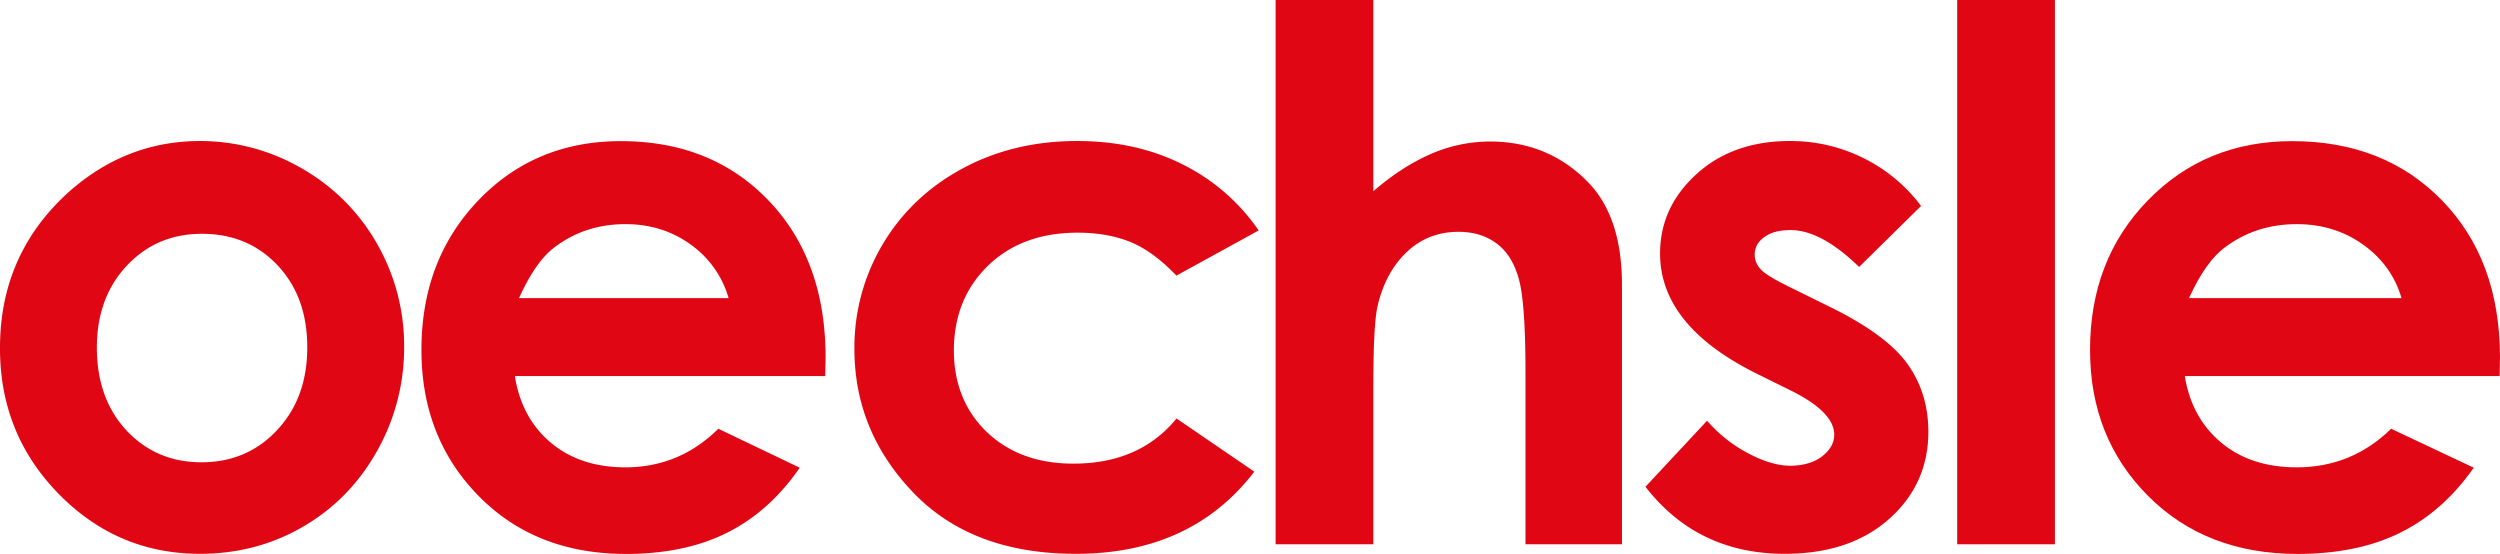 <svg id="a5dbf3db-1302-463e-83b5-7207230eb4a7" data-name="Capa 1" xmlns="http://www.w3.org/2000/svg" width="2021" height="447.8" viewBox="0 0 2021 447.8">
  <title>Oechsle wordmark 2014</title>
  <g>
    <path d="M467.3-1269a163.5,163.5,0,0,1,82.9,22.4,162,162,0,0,1,60.6,61,165.9,165.9,0,0,1,21.7,83.2,169.6,169.6,0,0,1-21.9,84q-21.9,39.1-59.7,61.1t-83.4,22q-66.9,0-114.4-48.6t-47.3-118q0-74.2,53.5-124Q406.3-1268.9,467.3-1269Zm1.7,75q-36.5,0-60.7,25.8t-24.2,66.1q0,41.4,24,67.1t60.6,25.7q36.8,0,61.1-26c16.3-17.4,24.4-39.6,24.4-66.9s-8-49.3-24-66.3S493.8-1194,469-1194Z" transform="translate(-305.8 1383)" style="fill: #e10613"/>
    <path d="M972.9-1079H722q5.4,33.9,29,53.8t60.2,20q43.8,0,75.3-31.2l65.8,31.5c-16.4,23.8-36.1,41.3-59,52.7s-50,17-81.5,17q-73.2,0-119.3-47.1t-46-118q0-72.6,45.9-120.6t115.2-48q73.5,0,119.5,48t46.1,126.7Zm-78.1-63a80,80,0,0,0-30.5-43.2q-22.8-16.6-52.9-16.6-32.7,0-57.3,18.7c-10.3,7.7-19.9,21.5-28.7,41.1Z" transform="translate(-305.8 1383)" style="fill: #e10613"/>
    <path d="M1323.3-1196.7l-66.5,36.5c-12.4-13-24.8-22.1-37-27.1s-26.4-7.6-42.8-7.6q-44.9,0-72.4,26.6t-27.7,68.3q0,40.5,26.6,66.2c17.8,17,41.1,25.6,70,25.6q53.6,0,83.4-36.5l62.9,43q-51.1,66.5-144.4,66.4-83.9,0-131.4-49.6T996.5-1101a163.1,163.1,0,0,1,23.1-84.9q23.1-38.7,64.5-61c27.5-14.8,58.4-22.1,92.5-22.1,31.5,0,59.8,6.2,85,18.8A161.7,161.7,0,0,1,1323.3-1196.7Z" transform="translate(-305.8 1383)" style="fill: #e10613"/>
    <path d="M1337-1383h79v154.6c15.5-13.4,31-23.4,46.7-30.2a119.8,119.8,0,0,1,47.6-10q47,0,79.1,32.7,27.6,28.2,27.6,83.1V-943h-78v-139.1q0-55.2-5.2-74.7c-3.5-13.1-9.4-22.8-17.9-29.2s-18.8-9.6-31.1-9.6c-16.1,0-29.9,5.3-41.4,16s-19.5,25.2-23.9,43.7c-2.3,9.6-3.5,31.3-3.5,65.4V-943h-79Z" transform="translate(-305.8 1383)" style="fill: #e10613"/>
    <path d="M1858.8-1216.5l-50.1,49.3c-20.4-19.8-38.8-29.8-55.4-29.8q-13.6,0-21.3,5.7c-5.2,3.8-7.7,8.5-7.7,14.2a17,17,0,0,0,4.9,11.8c3.2,3.6,11.3,8.5,24.1,14.7l29.6,14.6c31.2,15.1,52.7,30.6,64.3,46.4s17.4,34.3,17.5,55.4c0,28.2-10.5,51.8-31.6,70.6s-49.2,28.3-84.6,28.3q-70.5,0-112.5-54.2l49.8-53.4a114,114,0,0,0,33.3,26.4c12.7,6.7,24,10,33.9,10s19.3-2.5,25.8-7.6,9.8-10.8,9.8-17.5c0-12.2-11.8-24.2-35.3-35.8l-27.3-13.5q-78.1-38.7-78.2-97.1c0-25.1,9.9-46.5,29.5-64.3s44.8-26.7,75.4-26.7a131.7,131.7,0,0,1,59.1,13.6A130.2,130.2,0,0,1,1858.8-1216.5Z" transform="translate(-305.8 1383)" style="fill: #e10613"/>
    <path d="M1888-1383h79v440h-79Z" transform="translate(-305.8 1383)" style="fill: #e10613"/>
    <path d="M2326.5-1079H2072c3.6,22.6,13.5,40.5,29.4,53.8s36.3,20,61.1,20q44.4,0,76.3-31.2l66.8,31.5c-16.7,23.8-36.6,41.3-59.8,52.7s-50.8,17-82.7,17q-74.2,0-121-47.1t-46.7-118q0-72.6,46.6-120.6t116.8-48q74.5,0,121.2,48t46.8,126.7Zm-79.3-63q-7.8-26.6-31-43.2t-53.6-16.6c-22.1,0-41.4,6.2-58.1,18.7-10.5,7.7-20.2,21.5-29.1,41.1Z" transform="translate(-305.8 1383)" style="fill: #e10613"/>
  </g>
</svg>

